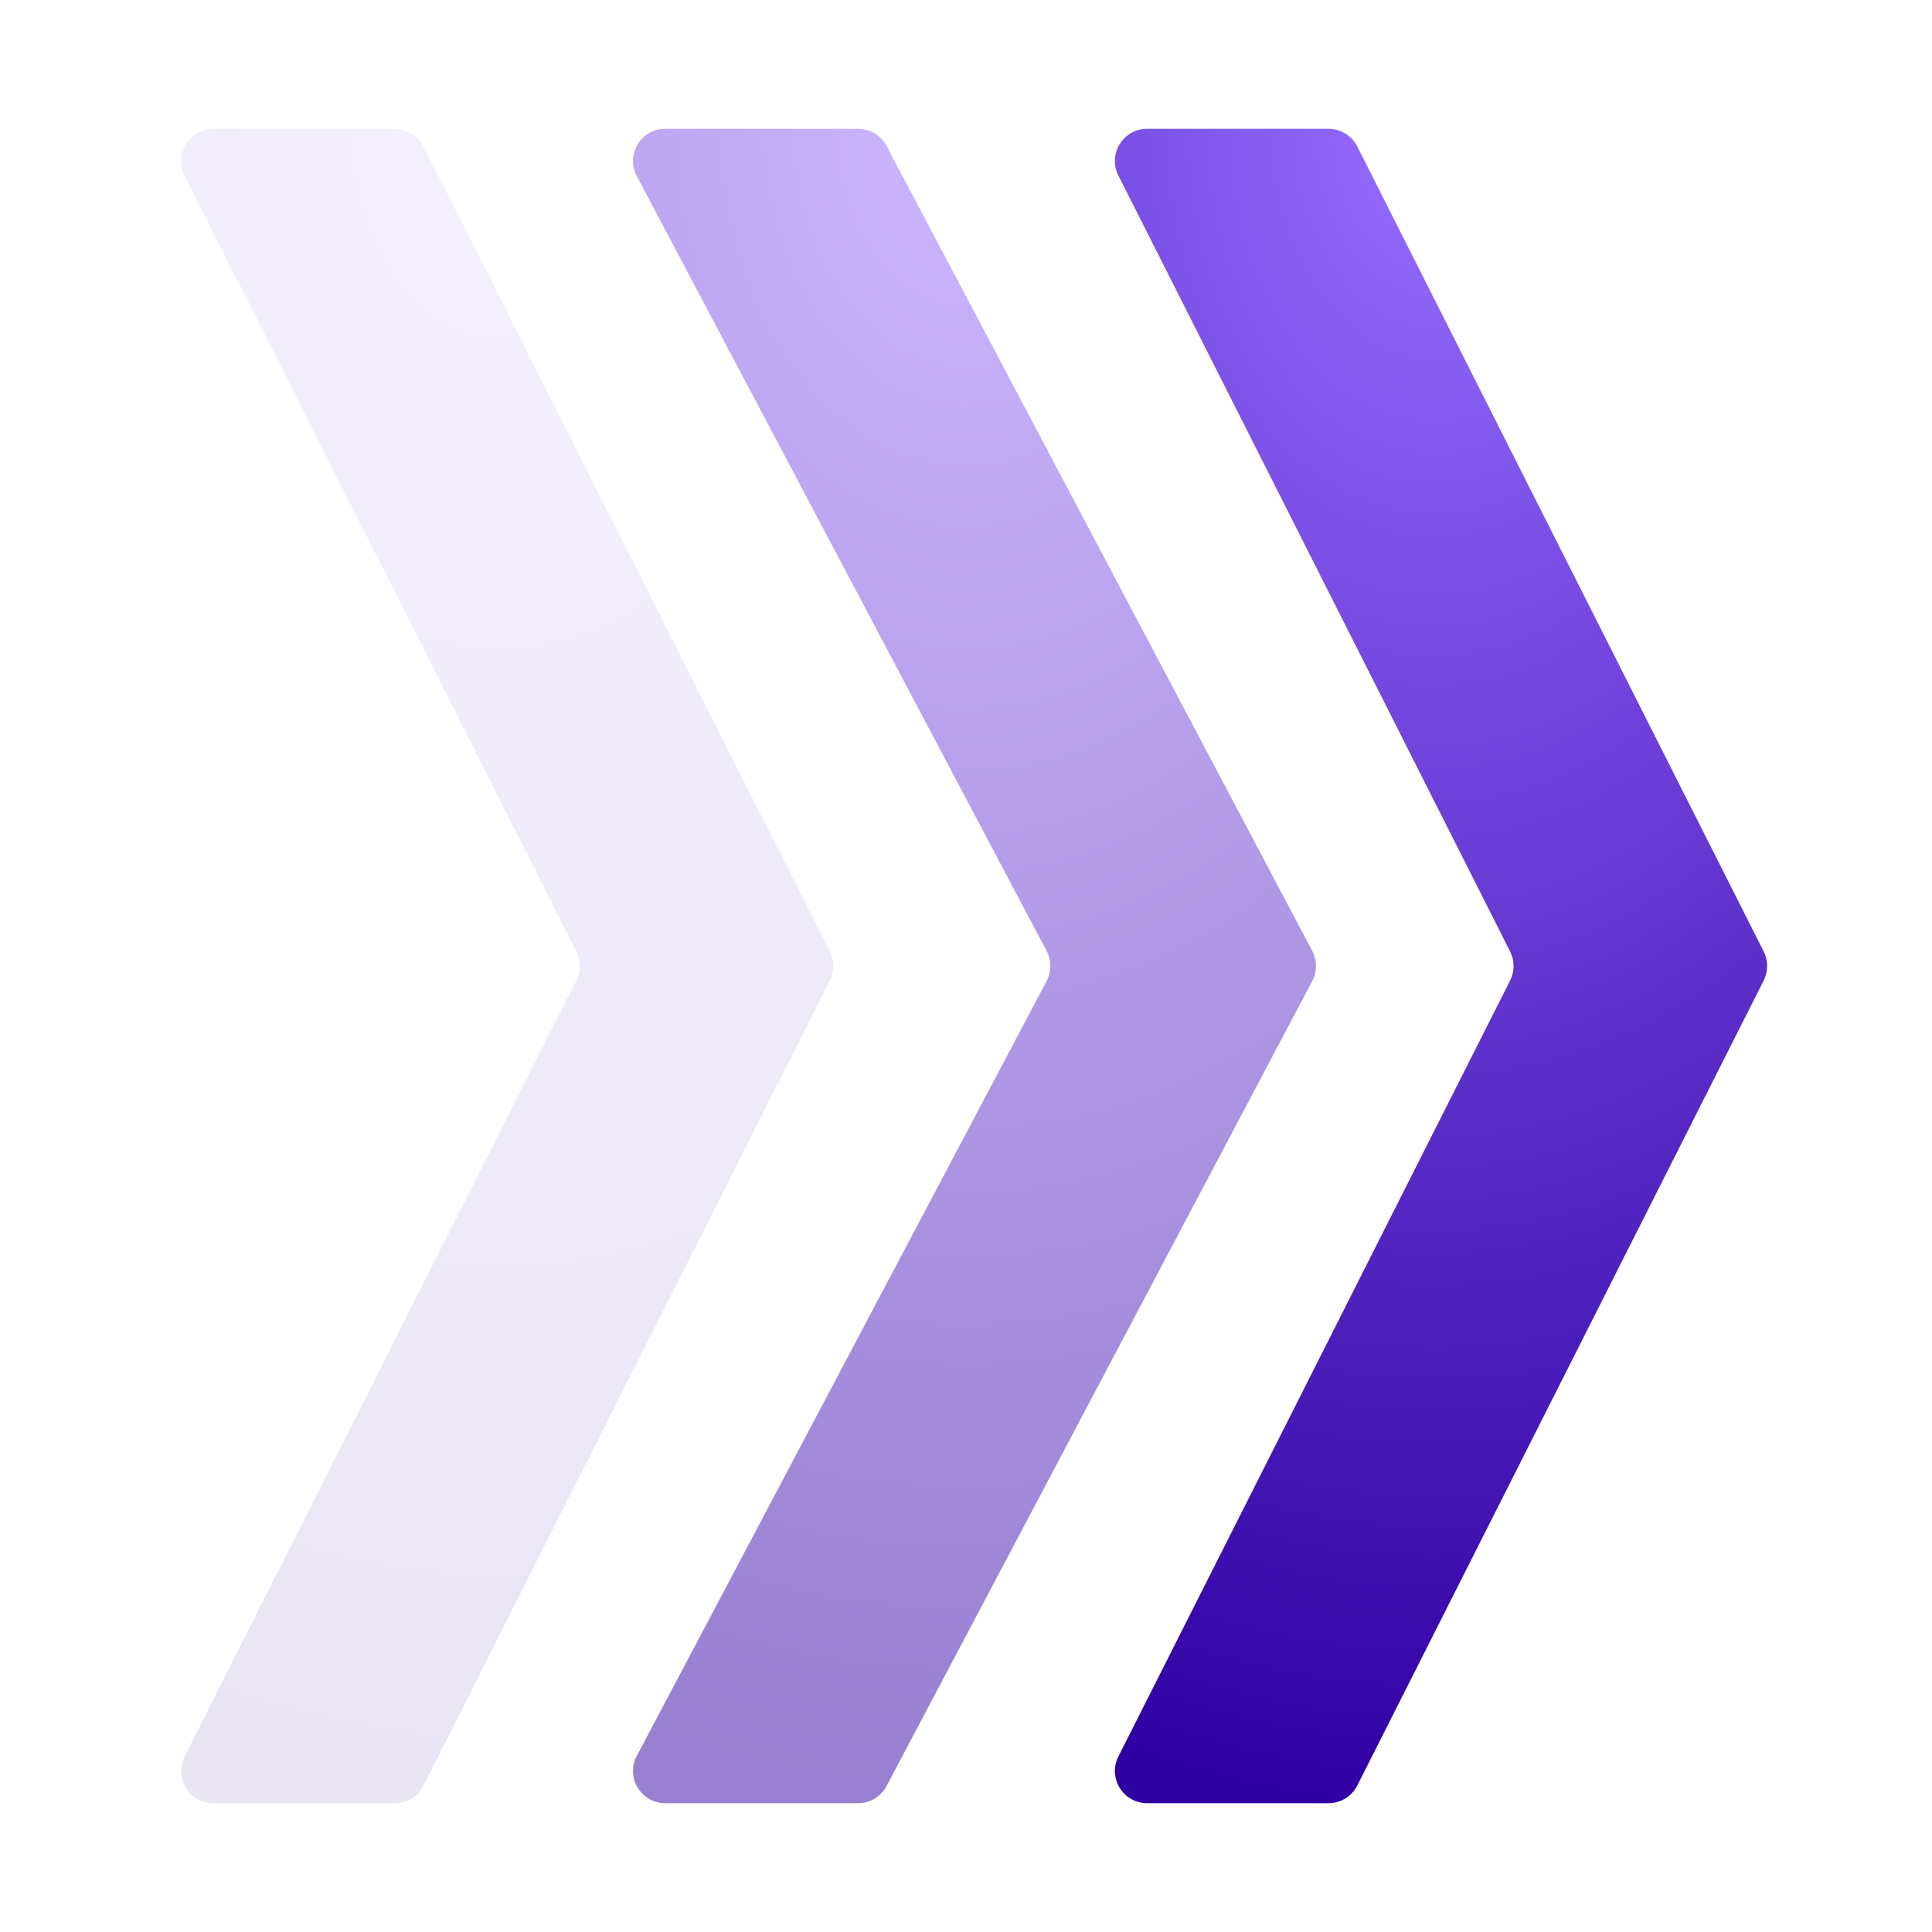 <?xml version="1.0" encoding="UTF-8"?> <svg xmlns="http://www.w3.org/2000/svg" width="60" height="60" viewBox="0 0 60 60" fill="none"><path d="M34.732 5.451C34.397 4.786 34.88 4 35.625 4H41.26C41.637 4 41.982 4.212 42.152 4.549L54.773 29.549C54.916 29.833 54.916 30.167 54.773 30.451L42.152 55.451C41.982 55.788 41.637 56 41.26 56H35.625C34.88 56 34.397 55.215 34.732 54.549L46.898 30.451C47.041 30.167 47.041 29.833 46.898 29.549L34.732 5.451Z" fill="url(#paint0_radial_9016_18783)"></path><path opacity="0.5" d="M19.776 5.468C19.424 4.802 19.907 4 20.66 4H26.648C27.018 4 27.358 4.205 27.532 4.532L40.753 29.532C40.907 29.825 40.907 30.175 40.753 30.468L27.532 55.468C27.358 55.795 27.018 56 26.648 56H20.66C19.907 56 19.424 55.199 19.776 54.532L32.503 30.468C32.657 30.175 32.657 29.825 32.503 29.532L19.776 5.468Z" fill="url(#paint1_radial_9016_18783)"></path><path opacity="0.1" d="M5.732 5.451C5.397 4.786 5.88 4 6.625 4H12.26C12.637 4 12.982 4.212 13.152 4.549L25.773 29.549C25.916 29.833 25.916 30.167 25.773 30.451L13.152 55.451C12.982 55.788 12.637 56 12.26 56H6.625C5.88 56 5.397 55.215 5.732 54.549L17.898 30.451C18.041 30.167 18.041 29.833 17.898 29.549L5.732 5.451Z" fill="url(#paint2_radial_9016_18783)"></path><defs><radialGradient id="paint0_radial_9016_18783" cx="0" cy="0" r="1" gradientUnits="userSpaceOnUse" gradientTransform="translate(44.5 4) rotate(90) scale(52 35.784)"><stop stop-color="#976DFE"></stop><stop offset="1" stop-color="#2F00A3"></stop></radialGradient><radialGradient id="paint1_radial_9016_18783" cx="0" cy="0" r="1" gradientUnits="userSpaceOnUse" gradientTransform="translate(30 4) rotate(90) scale(52 37.488)"><stop stop-color="#976DFE"></stop><stop offset="1" stop-color="#2F00A3"></stop></radialGradient><radialGradient id="paint2_radial_9016_18783" cx="0" cy="0" r="1" gradientUnits="userSpaceOnUse" gradientTransform="translate(15.5 4) rotate(90) scale(52 35.784)"><stop stop-color="#976DFE"></stop><stop offset="1" stop-color="#2F00A3"></stop></radialGradient></defs></svg> 